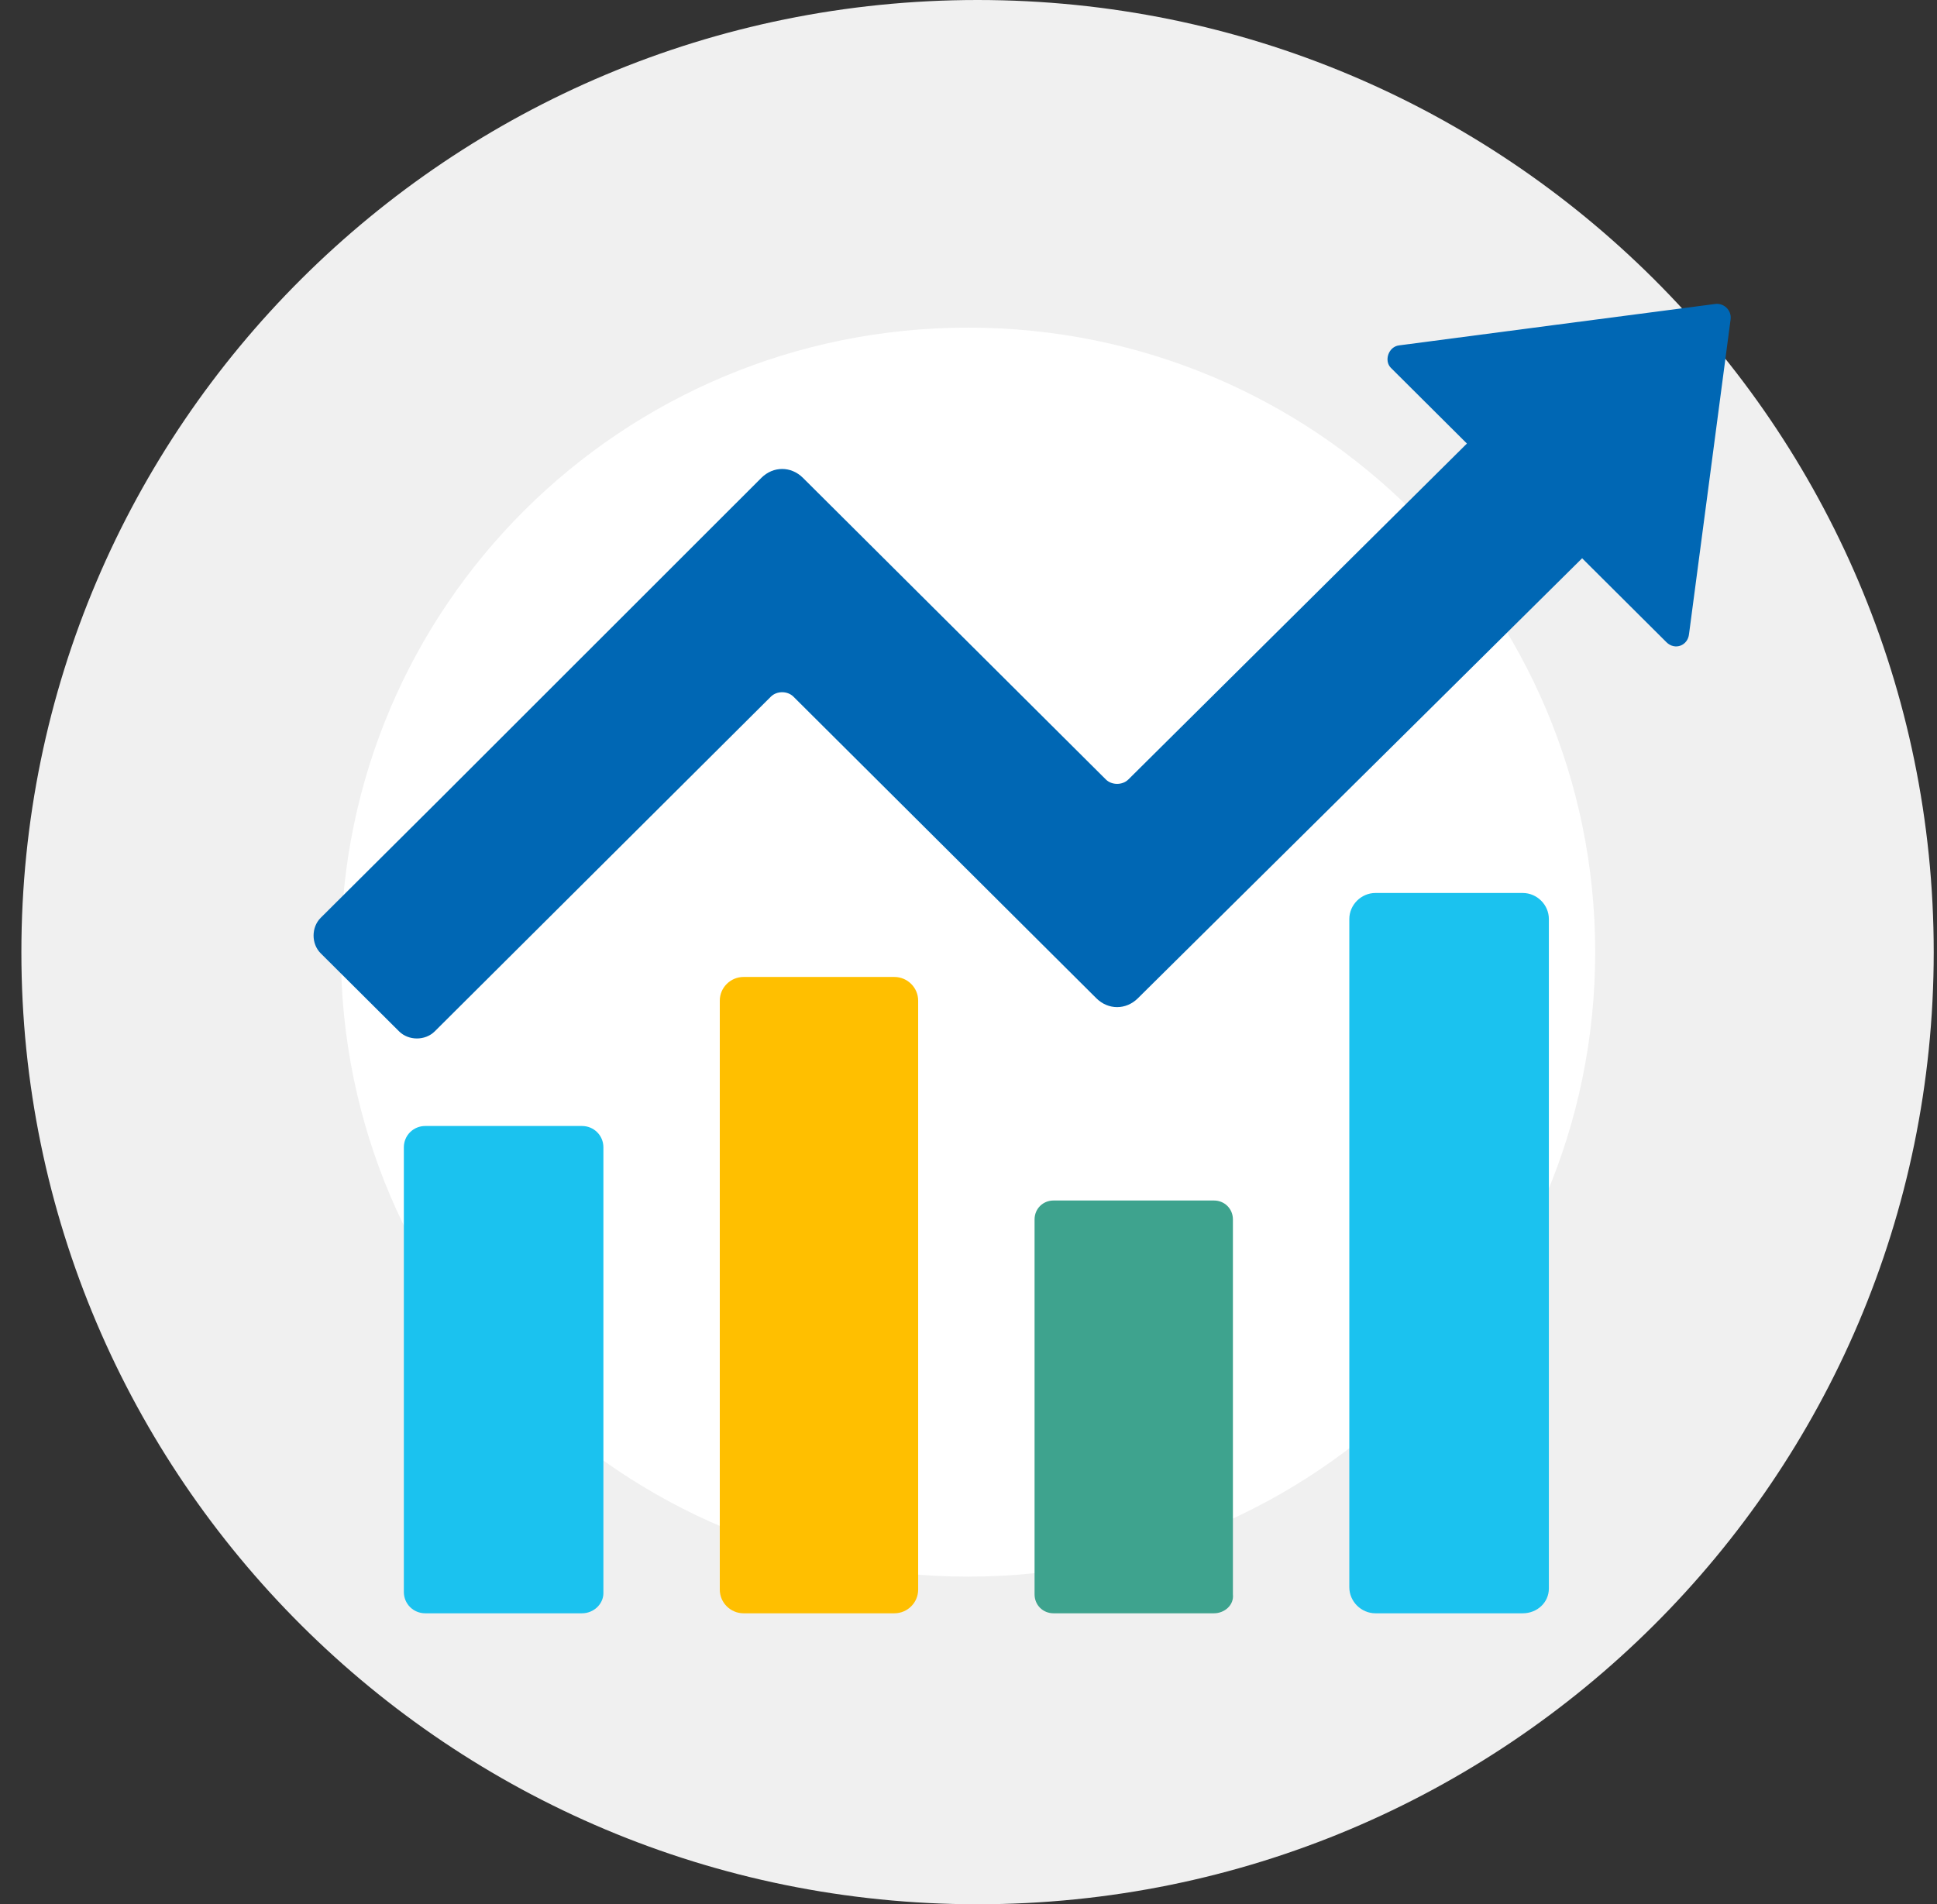 <?xml version="1.0" encoding="UTF-8"?> <svg xmlns="http://www.w3.org/2000/svg" xmlns:xlink="http://www.w3.org/1999/xlink" width="120" height="118" xml:space="preserve" overflow="hidden"><rect width="100%" height="100%" fill="#333333" stroke="none"/><g transform="translate(-580 -301)"><path d="M119.173 59C119.173 91.585 92.757 118 60.173 118 27.588 118 1.173 91.585 1.173 59 1.173 26.415 27.588-1.04154e-14 60.173-2.08308e-14 92.757-3.12462e-14 119.173 26.415 119.173 59Z" fill="#F0F0F0" transform="matrix(1.004 0 0 1 580.147 301)"></path><path d="M20.888 59C20.888 37.599 38.185 20.302 59.586 20.302 80.988 20.302 98.284 37.599 98.284 59 98.284 80.401 80.988 97.698 59.586 97.698 38.185 97.698 20.888 80.401 20.888 59Z" fill="#FFFFFF" fill-rule="evenodd" transform="matrix(1.004 0 0 1 580.147 301)"></path><path d="M93.814 99.97 84.725 99.97C83.846 99.97 83.113 99.237 83.113 98.358L83.113 56.948C83.113 56.068 83.846 55.335 84.725 55.335L93.814 55.335C94.693 55.335 95.426 56.068 95.426 56.948L95.426 98.431C95.426 99.311 94.693 99.97 93.814 99.97Z" fill="#1BC2EF" transform="matrix(1.004 0 0 1 580.147 301)"></path><path d="M74.758 99.97 64.863 99.97C64.204 99.97 63.691 99.457 63.691 98.797L63.691 75.564C63.691 74.904 64.204 74.391 64.863 74.391L74.758 74.391C75.417 74.391 75.93 74.904 75.93 75.564L75.93 98.797C76.004 99.457 75.417 99.97 74.758 99.97Z" fill="#3EA38E" transform="matrix(1.004 0 0 1 580.147 301)"></path><path d="M55.042 99.97 45.734 99.97C44.928 99.97 44.268 99.311 44.268 98.504L44.268 62.005C44.268 61.199 44.928 60.539 45.734 60.539L55.042 60.539C55.848 60.539 56.508 61.199 56.508 62.005L56.508 98.504C56.508 99.311 55.848 99.97 55.042 99.97Z" fill="#FFBF00" transform="matrix(1.004 0 0 1 580.147 301)"></path><path d="M35.767 99.97 26.092 99.97C25.359 99.97 24.773 99.384 24.773 98.651L24.773 71.093C24.773 70.36 25.359 69.774 26.092 69.774L35.767 69.774C36.499 69.774 37.086 70.36 37.086 71.093L37.086 98.724C37.086 99.384 36.499 99.97 35.767 99.97Z" fill="#1BC2EF" transform="matrix(1.004 0 0 1 580.147 301)"></path><path d="M105.687 18.836 95.646 20.155 86.191 21.401C85.532 21.474 85.239 22.354 85.678 22.794L90.369 27.485 69.481 48.299C69.114 48.666 68.455 48.666 68.088 48.299L49.399 29.61C48.666 28.877 47.566 28.877 46.834 29.61L26.825 49.692 26.825 49.692 19.642 56.874C19.056 57.461 19.056 58.487 19.642 59.073L24.48 63.911C25.066 64.497 26.092 64.497 26.678 63.911L29.097 61.492 29.097 61.492 47.42 43.169C47.786 42.803 48.446 42.803 48.812 43.169L67.502 61.858C68.235 62.591 69.334 62.591 70.067 61.858L97.478 34.594 102.682 39.797C103.195 40.311 104.001 40.017 104.075 39.285L105.32 29.83 106.64 19.789C106.713 19.203 106.2 18.763 105.687 18.836Z" fill="#0067B4" transform="matrix(1.004 0 0 1 580.147 301)"></path></g></svg> 
